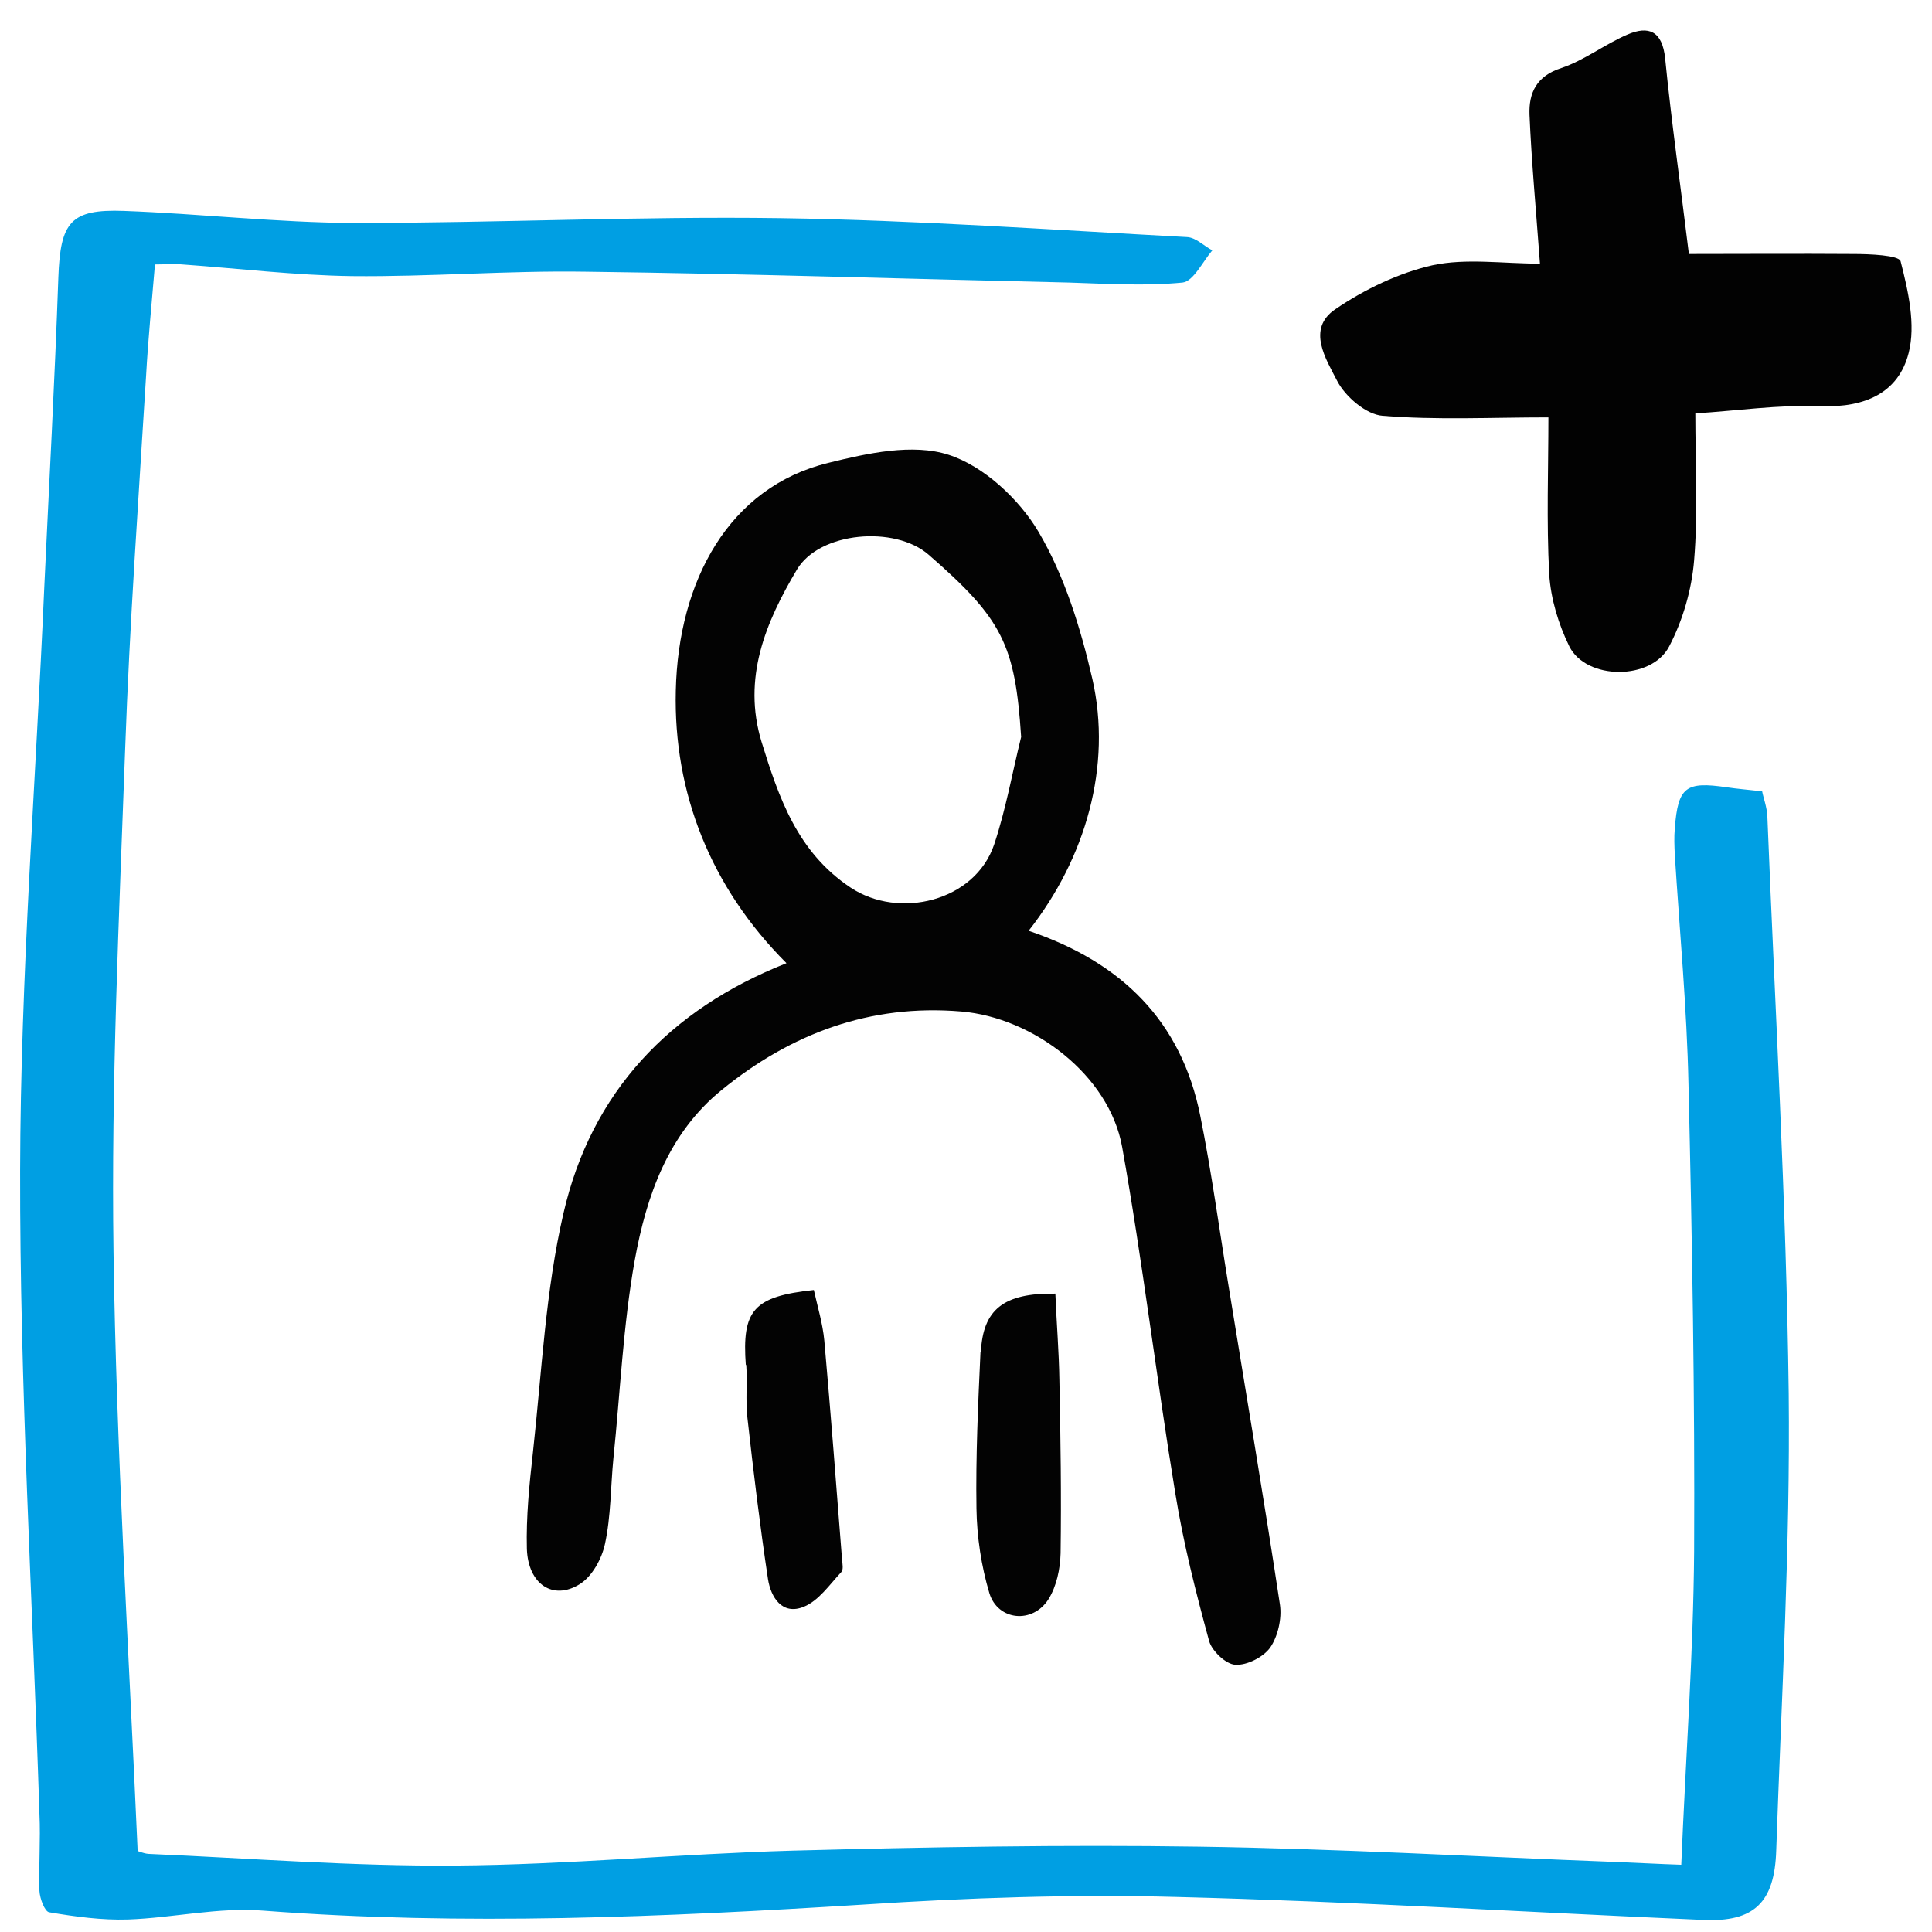<?xml version="1.0" encoding="UTF-8"?><svg id="Layer_1" xmlns="http://www.w3.org/2000/svg" viewBox="0 0 48 48"><defs><style>.cls-1{fill:#020202;}.cls-2{fill:#009fe3;}.cls-3{fill:#030303;}.cls-4{fill:none;}</style></defs><rect class="cls-4" width="48" height="48"/><path class="cls-2" d="M41.77,46.34c.11-2.66,.3-5.22,.32-7.79,.02-3.87-.05-7.74-.14-11.61-.04-1.9-.22-3.8-.34-5.7-.01-.22-.02-.44,0-.66,.08-1.03,.27-1.17,1.29-1.02,.27,.04,.53,.06,.88,.1,.03,.16,.12,.39,.13,.63,.19,4.77,.47,9.55,.53,14.33,.04,3.78-.18,7.57-.31,11.35-.04,1.3-.55,1.79-1.82,1.73-4.36-.19-8.72-.46-13.08-.57-2.59-.07-5.2,.02-7.79,.19-4.97,.31-9.93,.53-14.9,.15-1.11-.09-2.24,.18-3.36,.22-.65,.02-1.31-.07-1.96-.18-.11-.02-.23-.34-.24-.53-.02-.64,.03-1.27,0-1.91-.17-5.33-.49-10.66-.48-15.99,.01-4.83,.39-9.66,.6-14.49,.12-2.57,.26-5.13,.35-7.7,.05-1.37,.3-1.7,1.63-1.65,1.9,.07,3.8,.29,5.71,.3,3.54,0,7.08-.17,10.61-.12,3.37,.05,6.73,.29,10.09,.47,.22,.01,.42,.22,.63,.33-.24,.28-.47,.77-.74,.8-.93,.09-1.88,.03-2.82,0-4.01-.09-8.01-.22-12.02-.27-1.93-.03-3.87,.13-5.8,.11-1.41-.02-2.81-.19-4.21-.29-.21-.02-.43,0-.68,0-.08,.96-.17,1.86-.22,2.76-.19,3.09-.41,6.17-.52,9.26-.15,4.17-.35,8.34-.29,12.51,.07,4.94,.38,9.88,.6,14.89,.02,0,.14,.06,.27,.07,2.54,.11,5.08,.31,7.62,.29,2.79-.02,5.57-.29,8.36-.37,3.37-.09,6.74-.15,10.11-.1,3.45,.05,6.9,.25,10.35,.38,.52,.02,1.04,.05,1.64,.07h0Z"/><path class="cls-1" d="M38.48,10.37c-1.44,0-2.8,.07-4.13-.04-.41-.03-.93-.48-1.13-.87-.27-.53-.77-1.29-.04-1.78,.72-.49,1.57-.9,2.41-1.09,.84-.18,1.74-.04,2.67-.04-.1-1.36-.21-2.53-.26-3.7-.02-.54,.17-.96,.79-1.16,.57-.19,1.08-.59,1.64-.83,.53-.23,.87-.09,.94,.59,.16,1.61,.39,3.21,.59,4.86,1.3,0,2.69-.01,4.08,0,.41,0,1.14,.03,1.18,.18,.19,.74,.38,1.58,.2,2.28-.25,.99-1.09,1.36-2.16,1.32-1.07-.04-2.14,.12-3.14,.18,0,1.22,.07,2.44-.03,3.65-.06,.73-.28,1.49-.62,2.14-.44,.85-2.06,.84-2.48,0-.27-.55-.46-1.18-.5-1.79-.07-1.32-.02-2.64-.02-3.9h0Z"/><path class="cls-3" d="M25.57,23.13c2.3,.78,3.78,2.24,4.25,4.59,.28,1.39,.47,2.81,.7,4.21,.43,2.65,.88,5.29,1.28,7.94,.05,.34-.05,.78-.24,1.06-.17,.24-.58,.45-.87,.43-.23-.01-.58-.34-.65-.59-.33-1.21-.64-2.43-.84-3.67-.47-2.86-.81-5.75-1.32-8.6-.32-1.79-2.21-3.22-4-3.37-2.27-.19-4.23,.55-5.95,1.95-1.33,1.08-1.87,2.63-2.16,4.23-.29,1.62-.36,3.28-.53,4.92-.07,.71-.06,1.44-.21,2.13-.08,.37-.32,.81-.63,1-.66,.41-1.28,0-1.31-.88-.02-.79,.06-1.59,.15-2.39,.22-1.99,.31-4.01,.76-5.95,.69-3,2.63-5.06,5.54-6.21-1.89-1.89-2.81-4.24-2.75-6.77,.06-2.73,1.32-5.06,3.79-5.66,.97-.24,2.1-.49,2.99-.2,.87,.28,1.75,1.1,2.23,1.91,.65,1.1,1.05,2.4,1.34,3.66,.49,2.16-.16,4.44-1.58,6.25h0Zm-.2-4.82c-.15-2.29-.46-2.93-2.3-4.53-.84-.73-2.71-.57-3.27,.37-.78,1.31-1.36,2.7-.88,4.28,.43,1.39,.89,2.74,2.21,3.62,1.2,.8,3.09,.35,3.57-1.07,.29-.87,.45-1.78,.67-2.67Zm-1.01,15.28c-.06,1.3-.12,2.59-.1,3.89,.01,.7,.12,1.43,.32,2.1,.21,.69,1.08,.77,1.47,.15,.2-.32,.29-.75,.3-1.14,.02-1.43,0-2.87-.03-4.3-.01-.7-.07-1.41-.1-2.15-1.29-.02-1.8,.4-1.85,1.45Zm-5.82,.31c.03,.44-.02,.89,.03,1.33,.15,1.34,.31,2.67,.51,4,.07,.45,.35,.91,.89,.69,.37-.15,.64-.55,.93-.86,.06-.06,.03-.21,.02-.32-.14-1.81-.28-3.62-.44-5.43-.04-.43-.17-.85-.26-1.26-1.5,.16-1.79,.5-1.69,1.87Z"/></svg>